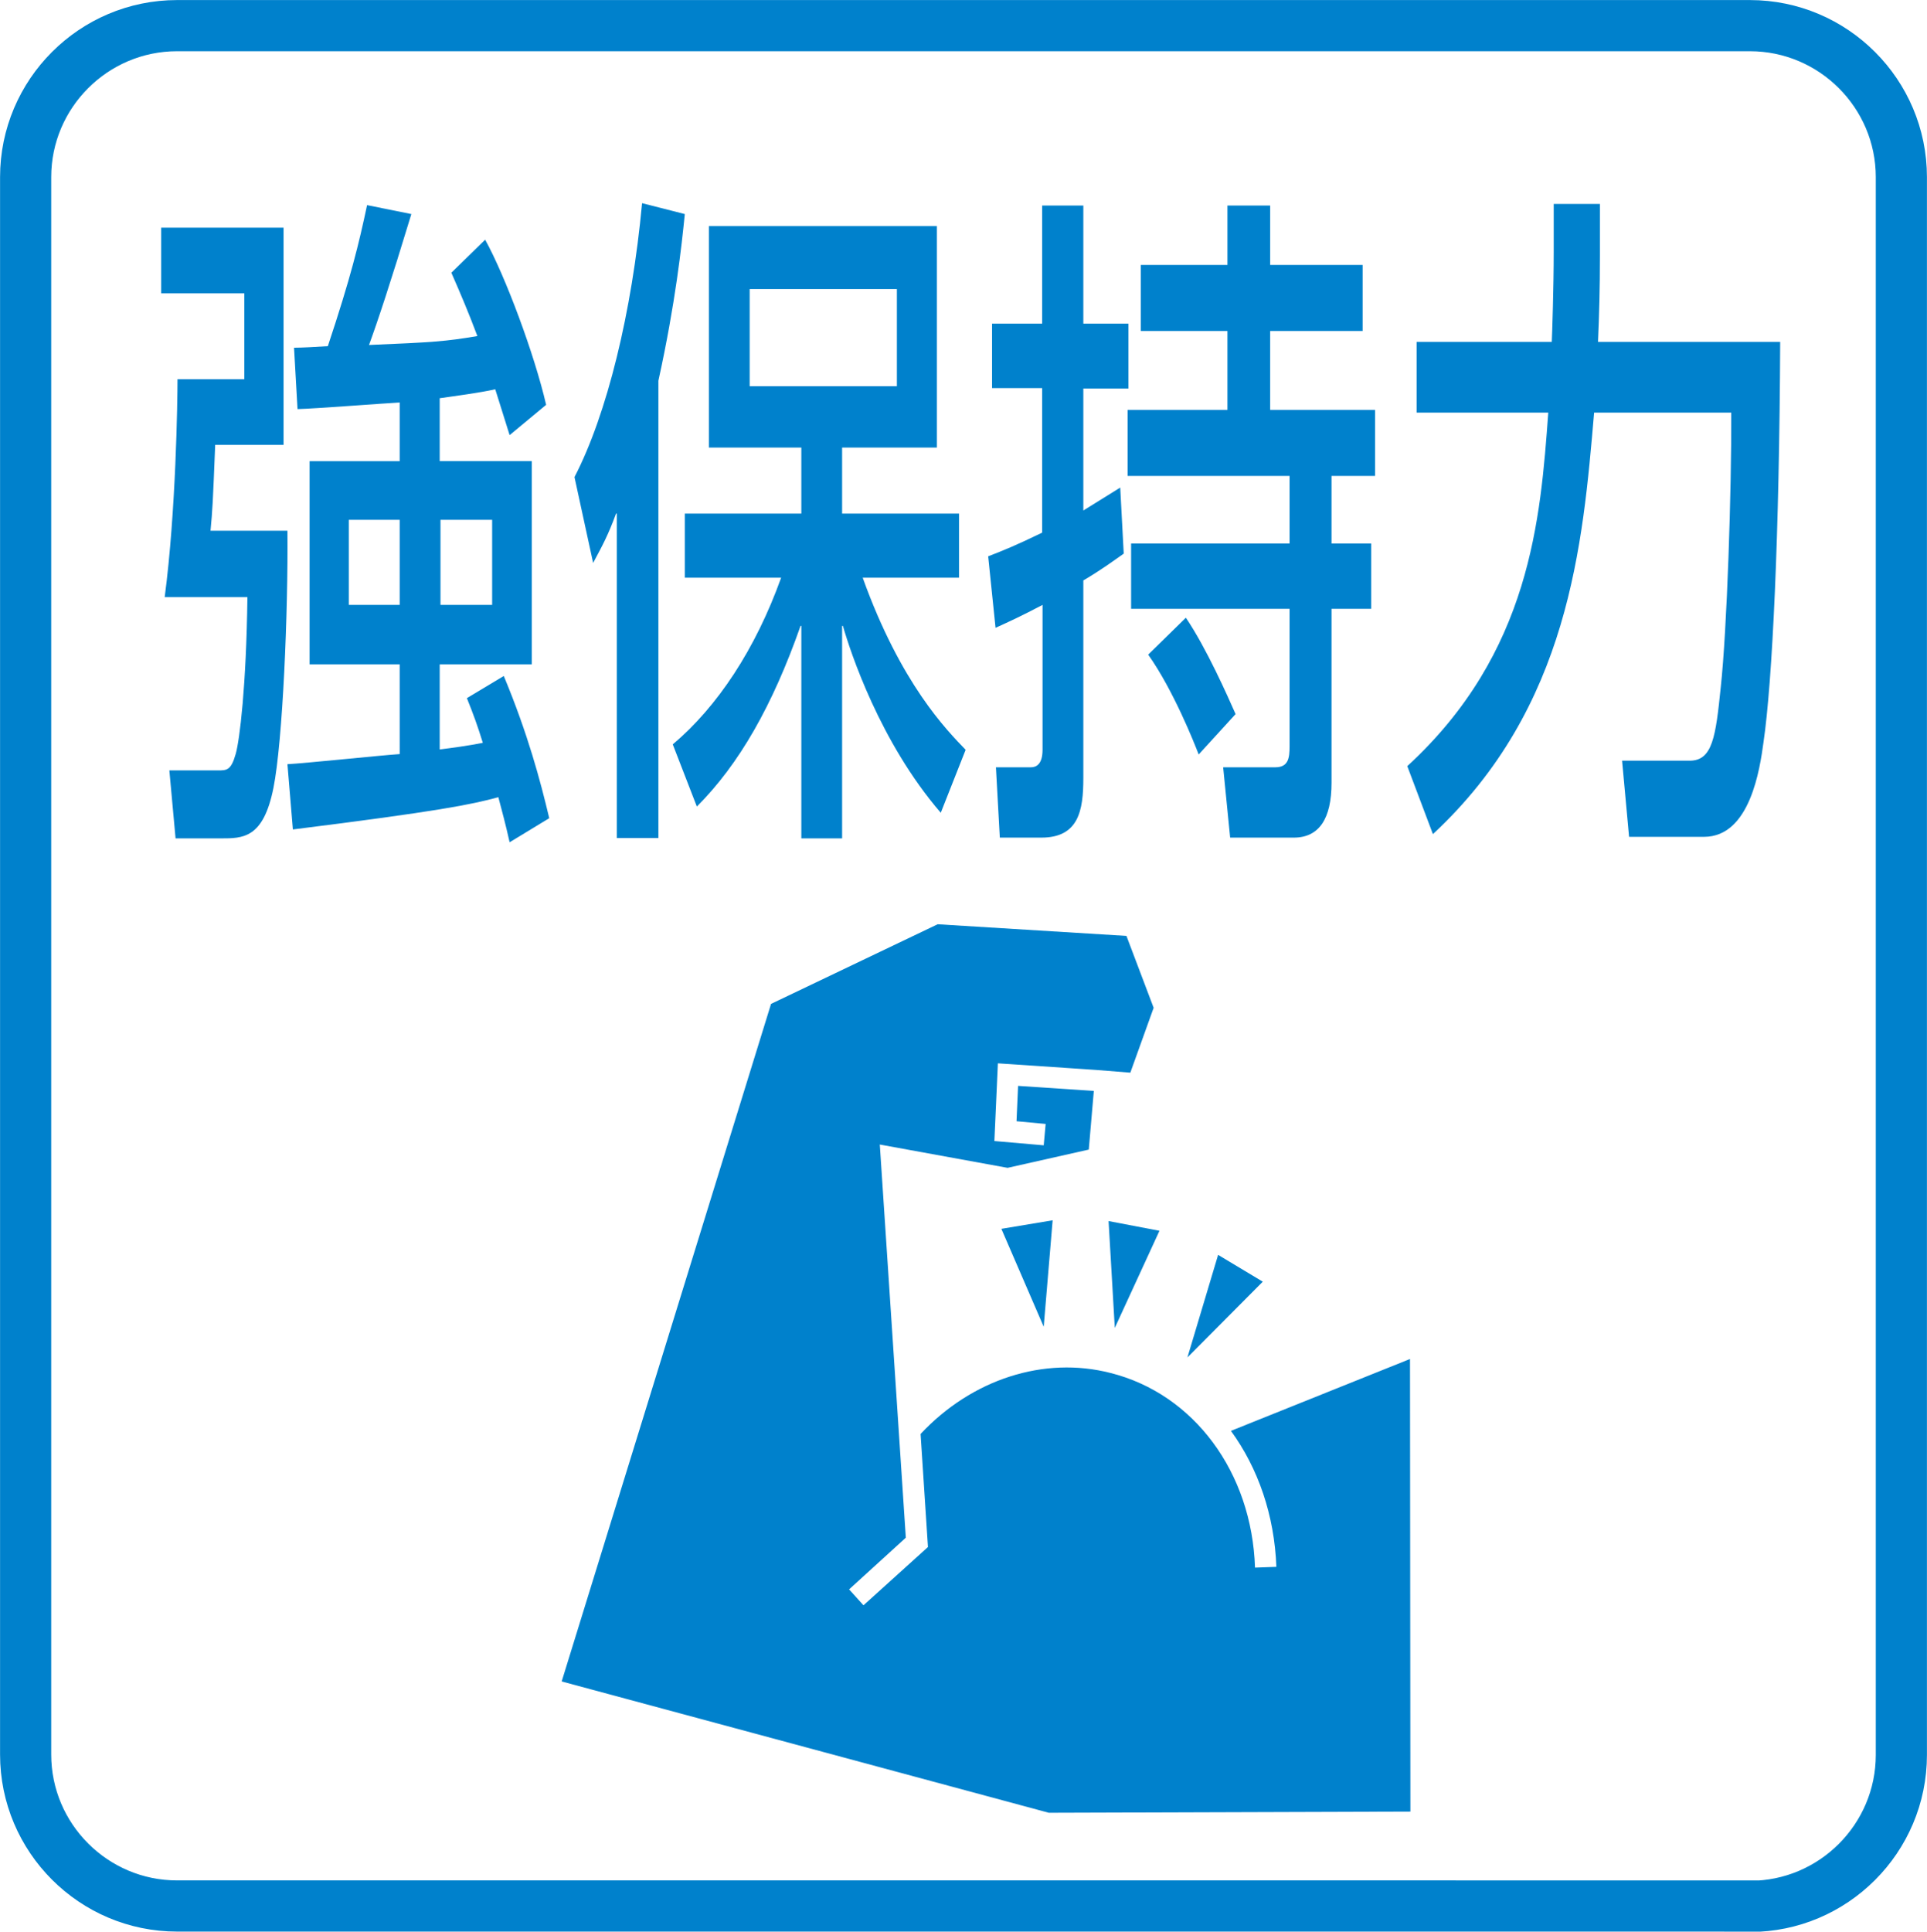 <?xml version="1.0" encoding="utf-8"?>
<!-- Generator: Adobe Illustrator 27.0.0, SVG Export Plug-In . SVG Version: 6.00 Build 0)  -->
<svg version="1.1" id="レイヤー_1" xmlns="http://www.w3.org/2000/svg" xmlns:xlink="http://www.w3.org/1999/xlink" x="0px"
	 y="0px" viewBox="0 0 49.61 49.72" style="enable-background:new 0 0 49.61 49.72;" xml:space="preserve">
<style type="text/css">
	.st0{fill:none;stroke:#0081CC;stroke-width:1.317;}
	.st1{fill:#0081CC;}
</style>
<g>
	<path class="st0" d="M45.05,49.07c2.15,0,3.9-1.75,3.9-3.9V4.56c0-2.15-1.75-3.9-3.9-3.9H4.56c-2.15,0-3.9,1.75-3.9,3.9v40.6
		c0,2.15,1.75,3.9,3.9,3.9H45.05z"/>
	<g>
		<g>
			<path class="st1" d="M4.15,5.86h3.15v5.59H5.54c-0.06,1.51-0.07,1.68-0.12,2.21h1.98c0.02,2.08-0.12,5.42-0.36,6.62
				c-0.26,1.3-0.78,1.3-1.36,1.3H4.52l-0.16-1.75h1.25c0.23,0,0.34,0,0.46-0.43c0.1-0.36,0.27-1.72,0.3-4.03H4.24
				c0.29-2.19,0.33-5.05,0.33-5.61h1.72V7.55H4.15V5.86z M10.29,10.36c-0.39,0.02-2.19,0.16-2.63,0.17L7.57,8.95
				c0.21,0,0.54-0.02,0.87-0.04c0.59-1.77,0.8-2.64,1.01-3.63l1.14,0.23C10.05,7.29,9.72,8.28,9.5,8.88
				c1.65-0.07,1.96-0.09,2.79-0.23c-0.23-0.61-0.42-1.06-0.67-1.63l0.87-0.85c0.52,0.94,1.27,2.95,1.57,4.25l-0.94,0.78l-0.37-1.18
				c-0.4,0.09-1.01,0.17-1.43,0.23v1.62h2.37v5.23h-2.37v2.19c0.26-0.03,0.77-0.1,1.11-0.17c-0.14-0.45-0.23-0.7-0.41-1.15
				l0.95-0.57c0.62,1.49,0.94,2.69,1.17,3.66l-1.02,0.62c-0.11-0.49-0.19-0.78-0.29-1.16c-0.7,0.19-1.53,0.36-5.29,0.83l-0.14-1.68
				c0.42-0.02,2.42-0.23,2.89-0.26V17.1H7.97v-5.23h2.32V10.36z M8.98,13.38v2.19h1.31v-2.19H8.98z M11.34,13.38v2.19h1.33v-2.19
				H11.34z"/>
			<path class="st1" d="M15.88,13.22h-0.02c-0.21,0.57-0.35,0.82-0.59,1.27l-0.48-2.21c0.84-1.62,1.48-4.25,1.74-7.05l1.1,0.28
				c-0.08,0.8-0.24,2.29-0.68,4.29v11.77h-1.07V13.22z M17.32,19.16c1.15-0.97,2.13-2.45,2.79-4.29h-2.48v-1.65h3v-1.7h-2.38v-5.7
				h5.87v5.7h-2.44v1.7h3.01v1.65h-2.48c0.98,2.73,2.16,3.92,2.65,4.43l-0.64,1.62c-1.57-1.82-2.33-4.15-2.52-4.81h-0.02v5.47h-1.05
				v-5.47h-0.02c-0.72,2.05-1.58,3.56-2.67,4.65L17.32,19.16z M19.3,7.44v2.5h3.79v-2.5H19.3z"/>
			<path class="st1" d="M25.44,14.32c0.41-0.16,0.71-0.28,1.39-0.61V9.99h-1.29V8.33h1.29V5.29h1.06v3.04h1.16v1.67h-1.16v3.14
				l0.95-0.59l0.09,1.7c-0.27,0.19-0.58,0.42-1.04,0.69v5.09c0,0.83-0.12,1.53-1.08,1.53h-1.07l-0.1-1.81h0.9
				c0.13,0,0.3-0.07,0.3-0.45v-3.73c-0.55,0.29-0.9,0.45-1.21,0.59L25.44,14.32z M31.62,5.29h1.08v1.53h2.38v1.7H32.7v2.03h2.7v1.7
				h-1.12v1.74h1.02v1.68h-1.02v4.48c0,0.92-0.32,1.41-0.97,1.41h-1.64l-0.18-1.81h1.34c0.34,0,0.37-0.24,0.37-0.54v-3.54h-4.08
				v-1.68h4.08v-1.74h-4.17v-1.7h2.57V8.52h-2.23v-1.7h2.23V5.29z M30.53,15.9c0.54,0.8,1.08,2.03,1.28,2.48l-0.95,1.04
				c-0.12-0.31-0.65-1.65-1.3-2.57L30.53,15.9z"/>
			<path class="st1" d="M36.23,19.72c3.18-2.92,3.43-6.37,3.63-9.1h-3.39V8.8h3.48C39.96,8.61,40,7.37,40,6.5V5.25h1.19v1.34
				c0,0.83-0.02,1.53-0.05,2.21h4.69c-0.02,4.95-0.2,8.75-0.43,10.31c-0.09,0.66-0.34,2.43-1.53,2.43h-1.93l-0.18-1.96h1.74
				c0.59,0,0.67-0.62,0.8-1.89c0.16-1.46,0.28-5.09,0.27-7.07h-3.53c-0.29,3.4-0.64,7.59-4.15,10.85L36.23,19.72z"/>
		</g>
	</g>
	<g>
		<path class="st1" d="M36.3,34.98l-4.61,1.85c0.7,0.96,1.12,2.17,1.17,3.5l-0.55,0.02c-0.08-2.45-1.57-4.47-3.72-5.01
			c-1.71-0.44-3.57,0.16-4.89,1.57l0.19,2.91l-1.66,1.5l-0.37-0.41l1.46-1.33l-0.67-10.12l3.29,0.6l2.09-0.47l0.13-1.51l-1.95-0.13
			l-0.04,0.91l0.75,0.07l-0.05,0.55l-1.27-0.11l0.09-2l2.53,0.17v0l0.88,0.07l0.6-1.67l-0.7-1.85l-4.86-0.3l-4.29,2.05l-5.39,17.44
			L27,46.66l9.31-0.03L36.3,34.98z"/>
		<polygon class="st1" points="28.7,34.18 29.85,31.68 28.54,31.43 		"/>
		<polygon class="st1" points="30.57,34.94 32.51,32.99 31.36,32.3 		"/>
		<polygon class="st1" points="26.87,34.15 27.1,31.41 25.78,31.63 		"/>
	</g>
</g>
</svg>
